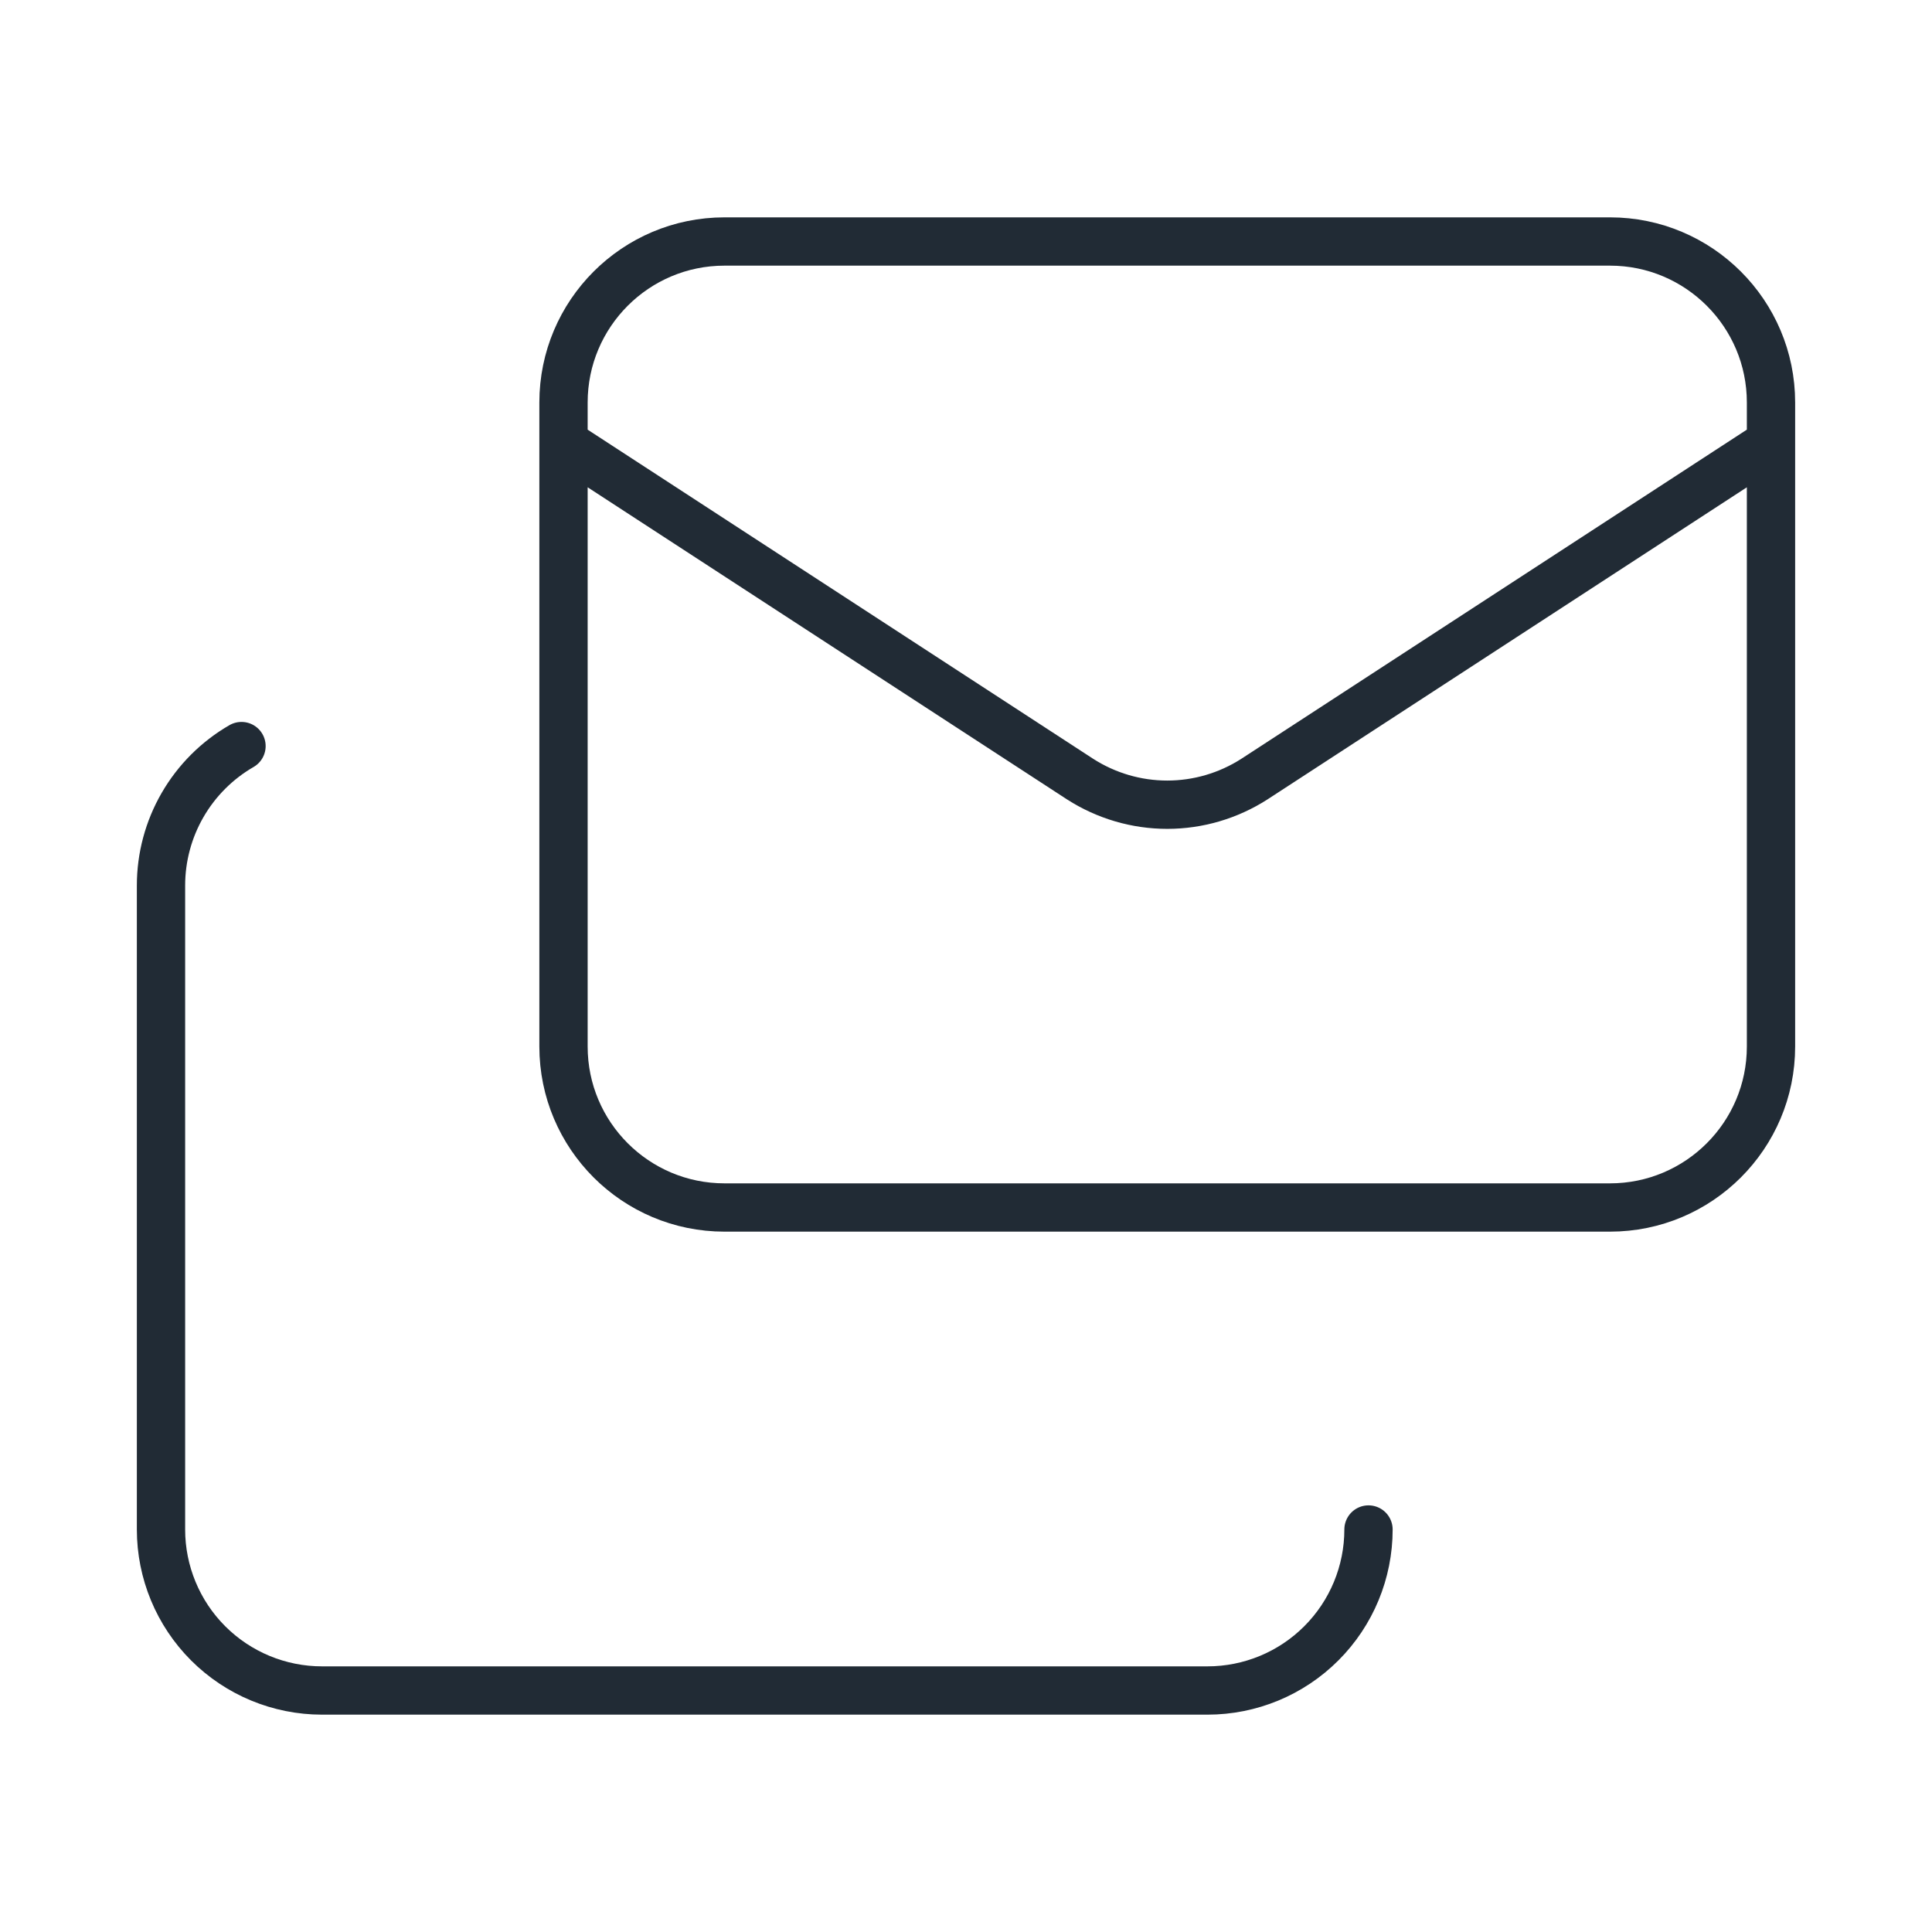 <svg width="60" height="60" viewBox="0 0 60 60" fill="none" xmlns="http://www.w3.org/2000/svg">
<path d="M42.5 47.5C42.5 48.826 41.973 50.098 41.035 51.035C40.098 51.973 38.826 52.5 37.5 52.5H10C8.674 52.5 7.402 51.973 6.464 51.035C5.527 50.098 5 48.826 5 47.5V27.5C5 26.622 5.231 25.76 5.67 25C6.109 24.24 6.74 23.609 7.5 23.17M55 13.75L38.953 24.198C38.146 24.715 37.208 24.991 36.25 24.991C35.292 24.991 34.354 24.715 33.547 24.198L17.5 13.75M22.5 7.5H50C52.761 7.5 55 9.739 55 12.5V32.5C55 35.261 52.761 37.5 50 37.5H22.5C19.739 37.5 17.5 35.261 17.5 32.5V12.5C17.5 9.739 19.739 7.5 22.5 7.5Z" stroke="#212B35" stroke-width="1.5" stroke-linecap="round" stroke-linejoin="round"/>
</svg>
